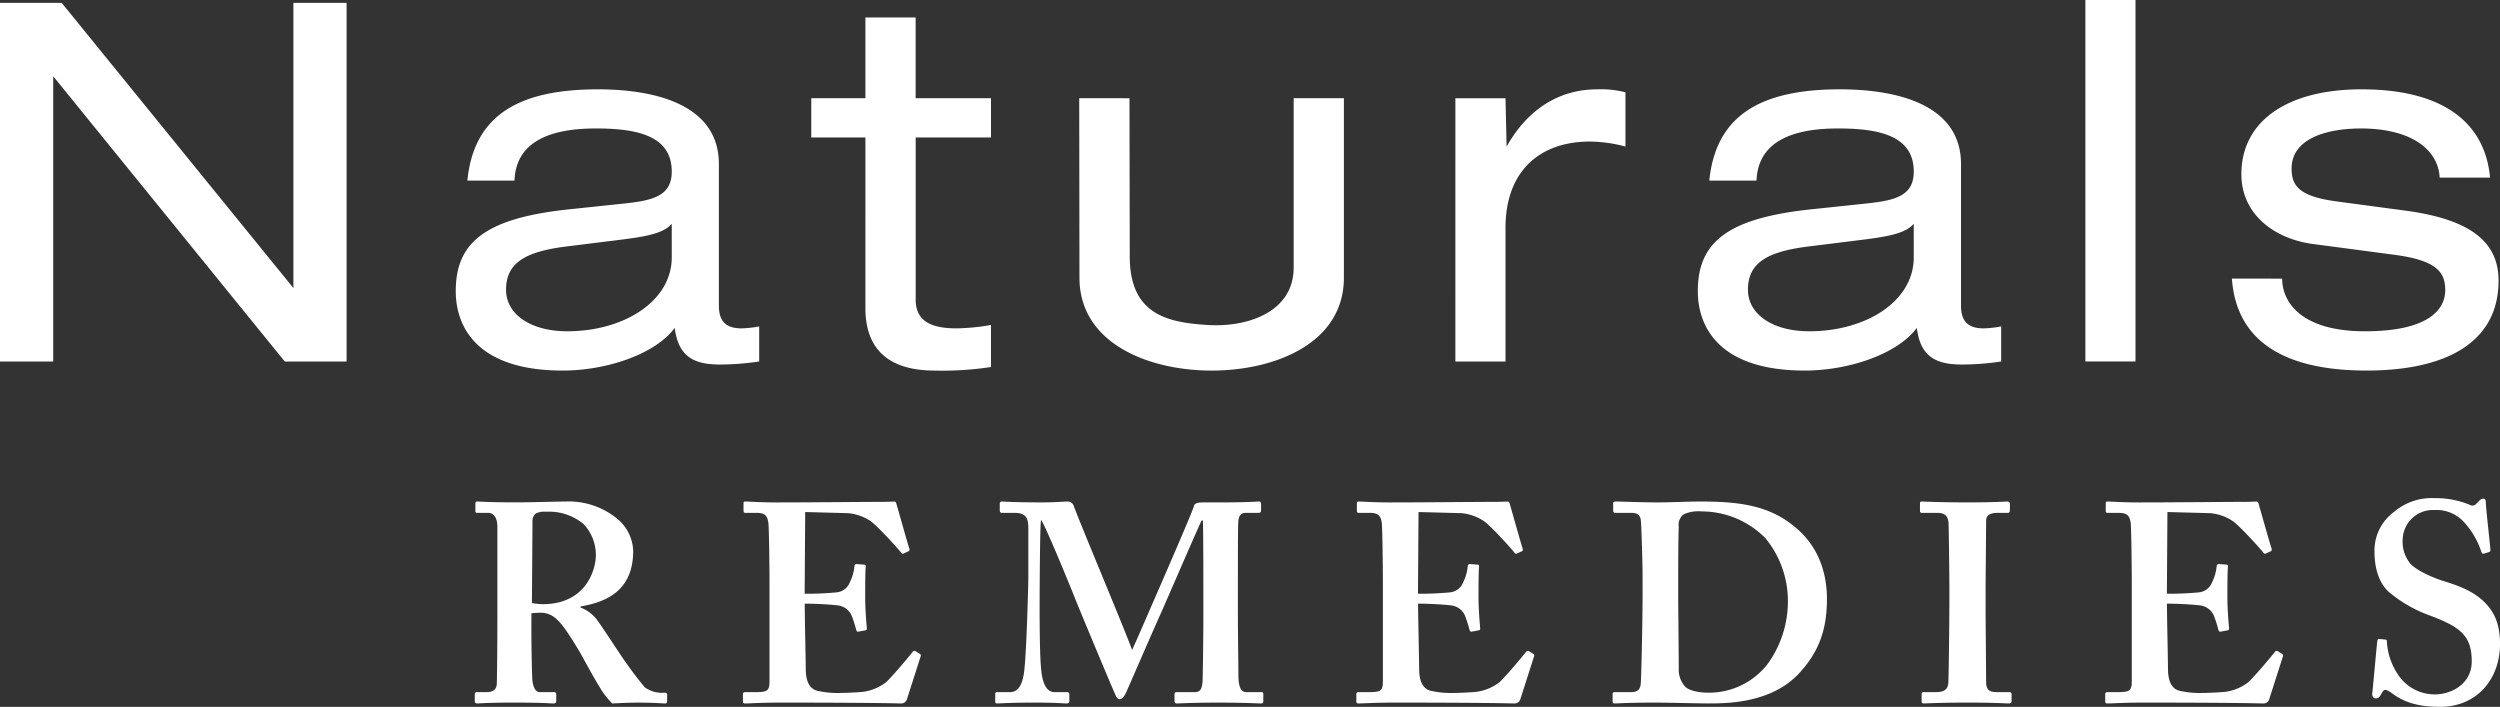 <?xml version="1.0" encoding="utf-8" ?>
<svg xmlns="http://www.w3.org/2000/svg" xmlns:xlink="http://www.w3.org/1999/xlink" width="460.333" height="130.152" viewBox="0 0 460.333 130.152">
  <rect x="0" y="0" width="460.333" height="130.152" fill="#333333" stroke="none"/>
  <defs>
    <clipPath id="clip-path">
      <rect id="Rechteck_370" data-name="Rechteck 370" width="460.333" height="130.152" fill="#fff"/>
    </clipPath>
  </defs>
  <g id="Gruppe_286" data-name="Gruppe 286" transform="translate(0 0)">
    <g id="Gruppe_285" data-name="Gruppe 285" transform="translate(0 0)" clip-path="url(#clip-path)">
      <path id="Pfad_7330" data-name="Pfad 7330" d="M52.435,66.565H63.816V.531H54.025V53.042L11.358.531H0V66.565H9.8V14.046Zm42.3-33.31c.284-7.462,7.027-9.6,14.988-9.6,7.488,0,13.969,1.279,13.969,7.938,0,4.361-3.246,5.279-8.4,5.846l-10.572,1.113c-15.518,1.651-20.8,6.169-20.8,15.061,0,6.3,3.62,14.621,19.7,14.621,7.877,0,16.922-2.9,20.624-7.856.665,5.444,3.711,6.743,8.333,6.743a49.12,49.12,0,0,0,7.214-.559V60.1a19.529,19.529,0,0,1-3.254.366c-2.855,0-4.166-1.306-4.166-4.174V30.215c0-11.271-12.384-13.765-22.27-13.765-14.523,0-22.848,4.72-24.038,16.8ZM123.692,47.4c0,8.057-8.8,13.6-19.242,13.6C97.713,61,93.18,57.873,93.18,53.34c0-5.071,3.794-7.019,10.986-7.938l10.453-1.3c5.183-.65,7.677-1.321,9.072-2.889Zm35.659-29.317h-9.969v7.227h9.969V56.753c0,7.02,3.7,11.484,12.783,11.484a58.911,58.911,0,0,0,10.336-.656V59.835a39.078,39.078,0,0,1-6.364.629c-4.726,0-7.5-1.389-7.5-5.279V25.315h13.869V18.088H168.6V3.212h-9.251ZM267.982,66.565h9.23v-24.6c0-10.538,6.385-15.9,15.54-15.9a26.139,26.139,0,0,1,6.549.92V17a17.944,17.944,0,0,0-5.264-.546c-6.088,0-12.285,2.855-16.624,10.538l-.2-8.9h-9.23Zm55.447-33.31c.3-7.462,7.048-9.6,14.995-9.6,7.482,0,13.963,1.279,13.963,7.938,0,4.361-3.233,5.279-8.408,5.846l-10.544,1.113c-15.539,1.651-20.811,6.169-20.811,15.061,0,6.3,3.622,14.621,19.7,14.621,7.862,0,16.926-2.9,20.631-7.856.643,5.444,3.711,6.743,8.312,6.743a48.965,48.965,0,0,0,7.214-.559V60.1a19.608,19.608,0,0,1-3.235.366c-2.86,0-4.159-1.306-4.159-4.174V30.215c0-11.271-12.415-13.765-22.288-13.765-14.519,0-22.837,4.72-24.061,16.8ZM352.386,47.4c0,8.057-8.761,13.6-19.235,13.6-6.744,0-11.3-3.129-11.3-7.662,0-5.071,3.807-7.019,11.02-7.938l10.453-1.3c5.175-.65,7.662-1.321,9.058-2.889Zm31.6,19.16h9.23V0h-9.23Zm26.982-15.256c1,14.033,13.695,16.928,24.79,16.928,14.808,0,24.307-5.279,24.307-16.548,0-6.855-4.726-11.194-16.913-12.866l-13.128-1.761c-6.572-.92-8.064-2.785-8.064-6,0-5.742,6.847-7.4,12.761-7.4,9.618,0,14.281,4.145,14.5,9.051h9.28c-.837-9.425-7.781-16.259-23.666-16.259-13.61,0-22.122,5.8-22.122,15.63,0,7.475,6.2,11.919,13.134,12.843l15.269,2.024c7.373,1.024,9.134,3.054,9.134,6.475S447.405,61,435.452,61c-11.718,0-15.229-5.362-15.229-9.693ZM198.722,18.088l.041,33.034c0,12.127,12.756,17.115,24.35,17.115s24.342-4.988,24.342-17.115V18.088h-9.245V49.25c0,8.138-8.34,11.021-15.711,10.6-7.483-.448-14.476-1.88-14.476-12.644l-.049-29.117Z" transform="translate(0 -0.001)" fill="#fff" fill-rule="evenodd"/>
      <path id="Pfad_7331" data-name="Pfad 7331" d="M64.226,80.221c0,3.123.1,8.954.208,9.735.156,1.041.522,1.979,1.353,1.979h2.6c.312,0,.416.156.416.366V93.55c0,.364-.156.468-.574.468-.676,0-1.717-.156-7.133-.156-5.1,0-6.353.156-6.873.156-.312,0-.418-.156-.418-.468v-1.2c0-.26.106-.416.314-.416h1.769c1.145,0,1.979-.312,1.979-1.717.1-5.209.1-10.1.1-15V61.527c0-1.769-.728-2.6-1.665-2.6H54.282c-.26,0-.364-.1-.364-.314V57.2c0-.26.1-.364.364-.364.364,0,2.031.156,7.133.156,2.916,0,7.706-.156,9.269-.156a13.991,13.991,0,0,1,9.475,3.28,7.976,7.976,0,0,1,2.812,5.831c0,6.561-3.958,9.269-9.685,10.207v.208A6.812,6.812,0,0,1,76.41,78.76c.626.833,3.852,5.729,4.27,6.354a72.664,72.664,0,0,0,4.426,5.937,5.47,5.47,0,0,0,3.7.988c.314,0,.418.156.418.364v1.1c0,.364-.1.52-.418.52-.416,0-1.769-.156-5.1-.156-1.459,0-3.438.1-4.583.156a13.732,13.732,0,0,1-2.291-2.967c-.936-1.461-2.968-5.209-3.436-6.042-.52-.936-1.979-3.332-2.811-4.476-1.3-1.823-2.5-3.228-4.687-3.228-.208,0-1.092.05-1.665.1Zm.1-4.687a14.007,14.007,0,0,0,1.979.208c8.122,0,9.789-6.561,9.789-8.955a8.2,8.2,0,0,0-2.291-5.831,9.957,9.957,0,0,0-6.874-2.239,3.67,3.67,0,0,0-1.873.312,1.783,1.783,0,0,0-.626,1.509Z" transform="translate(33.618 35.509)" fill="#fff"/>
      <path id="Pfad_7332" data-name="Pfad 7332" d="M95.606,78.761c.052,2.812.156,7.914.156,8.853,0,2.707.937,3.748,2.083,4.06a16.429,16.429,0,0,0,4.06.416c.937,0,3.332-.1,4.374-.206a8.918,8.918,0,0,0,4.27-1.771c.937-.833,3.854-4.271,4.843-5.521.208-.258.364-.31.572-.206l.833.52c.156.1.208.262.1.52l-2.5,7.812a1.1,1.1,0,0,1-1.145.78c-.522,0-4.582-.156-21.973-.156-3.854,0-5.727.156-6.665.156-.314,0-.418-.1-.418-.416V92.352c0-.312.1-.418.522-.418h1.769c2.4,0,2.6-.312,2.6-2.239V72.2c0-4.271-.1-10.726-.208-11.456-.21-1.405-.729-1.821-2.291-1.821H84.62c-.208,0-.314-.106-.314-.364V57.206c0-.262.054-.364.314-.364,1.145,0,3.019.208,7.289.156h1.459c2.291,0,14.267-.1,16.558-.1.833,0,1.821-.052,2.083-.052a.362.362,0,0,1,.416.312c.208.676,2.187,7.758,2.395,8.278.1.314.052.47-.156.574l-.937.418c-.156.052-.312,0-.468-.262-.208-.314-4.478-5.1-5.727-5.831a8.927,8.927,0,0,0-3.958-1.353l-7.914-.21-.1,15.048a58.979,58.979,0,0,0,5.935-.26,2.911,2.911,0,0,0,2.395-1.875,8.269,8.269,0,0,0,.833-2.916.381.381,0,0,1,.416-.416l1.355.1c.208,0,.364.106.312.418-.1.832-.1,4.27-.1,5.623,0,2.083.208,4.582.312,5.727,0,.26-.1.312-.416.364l-1.145.21c-.21.05-.314-.054-.418-.366a21.927,21.927,0,0,0-.832-2.6,3.19,3.19,0,0,0-2.6-1.875c-1.875-.208-4.374-.312-6.039-.312Z" transform="translate(52.603 35.51)" fill="#fff"/>
      <path id="Pfad_7333" data-name="Pfad 7333" d="M151.115,75.012c0-1.561,0-14.475-.1-14.683H150.8c-.418.73-6.978,15.932-7.6,17.287-.781,1.665-6.093,13.955-6.353,14.475-.208.416-.626,1.145-1.145,1.145-.312,0-.625-.314-.833-.936-.208-.314-6.977-16.559-7.289-17.393-.937-2.395-5.729-14.059-6.353-14.681-.208.728-.26,13.849-.26,14.473s-.052,9.475.26,12.861c.208,2.395.833,4.374,2.5,4.374h2.291a.371.371,0,0,1,.418.366v1.3c0,.208-.106.418-.522.418-.52,0-1.979-.156-5.935-.156-4.478,0-6.249.156-6.769.156-.418,0-.418-.1-.418-.468v-1.3c0-.1,0-.312.312-.312h2.4c1.769,0,2.343-1.875,2.6-3.7.468-3.646.782-16.454.782-17.393v-8.9c0-1.873-.262-3.019-2.552-3.019h-2.291a.369.369,0,0,1-.416-.364V57.153c0-.1.1-.312.416-.312.522,0,1.875.156,7.394.156,2.5,0,3.958-.156,4.582-.156a1.165,1.165,0,0,1,1.249.885c1.875,4.894,9.165,22.181,10.726,26.449.47-.936,4.166-9.527,5.519-12.6.937-2.185,5.623-12.912,5.883-13.953.158-.522.781-.626,2.031-.626,7.6.052,9.373-.156,10-.156.21,0,.314.208.314.47V58.4c0,.314-.1.522-.418.522h-2.291c-1.353,0-1.457.936-1.509,2.031-.052,1.144-.052,11.558-.052,12.912v3.644c0,3.126.1,10.728.1,11.614.052,1.977.52,2.811,1.457,2.811h2.812c.312,0,.312.208.312.366v1.2c0,.31,0,.52-.416.52-.625,0-3.124-.156-7.706-.156-5.1,0-7.082.156-7.81.156-.314,0-.418-.21-.418-.468v-1.2c0-.312.1-.416.418-.416h3.227c.937,0,1.355-.312,1.511-1.823.052-.522.156-8.02.156-12.184Z" transform="translate(70.464 35.509)" fill="#fff"/>
      <path id="Pfad_7334" data-name="Pfad 7334" d="M165.122,78.761c.05,2.812.156,7.914.156,8.853,0,2.707.937,3.748,2.083,4.06a16.429,16.429,0,0,0,4.06.416c.937,0,3.332-.1,4.375-.206a8.913,8.913,0,0,0,4.268-1.771c.937-.833,3.852-4.271,4.843-5.521.208-.258.364-.31.572-.206l.833.52c.156.1.208.262.1.52l-2.5,7.812a1.1,1.1,0,0,1-1.144.78c-.522,0-4.582-.156-21.973-.156-3.854,0-5.727.156-6.665.156-.314,0-.416-.1-.416-.416V92.352c0-.312.1-.418.52-.418h1.769c2.4,0,2.6-.312,2.6-2.239V72.2c0-4.271-.106-10.726-.208-11.456-.21-1.405-.731-1.821-2.291-1.821h-1.979c-.21,0-.314-.106-.314-.364V57.206c0-.262.054-.364.314-.364,1.145,0,3.019.208,7.289.156h1.459c2.289,0,14.267-.1,16.558-.1.833,0,1.821-.052,2.083-.052a.362.362,0,0,1,.416.312c.208.676,2.189,7.758,2.395,8.278.1.314.052.47-.156.574l-.937.418c-.156.052-.312,0-.468-.262-.208-.314-4.478-5.1-5.727-5.831a8.92,8.92,0,0,0-3.959-1.353l-7.914-.21-.1,15.048a58.954,58.954,0,0,0,5.935-.26,2.911,2.911,0,0,0,2.395-1.875,8.27,8.27,0,0,0,.833-2.916.381.381,0,0,1,.416-.416l1.353.1c.21,0,.366.106.314.418-.1.832-.1,4.27-.1,5.623,0,2.083.208,4.582.312,5.727,0,.26-.1.312-.416.364l-1.145.21c-.21.05-.314-.054-.416-.366a22.213,22.213,0,0,0-.833-2.6,3.19,3.19,0,0,0-2.6-1.875c-1.875-.208-4.374-.312-6.039-.312Z" transform="translate(96.033 35.51)" fill="#fff"/>
      <path id="Pfad_7335" data-name="Pfad 7335" d="M188.278,69.91c0-1.353-.21-8.748-.314-9.529-.1-1.249-.833-1.457-1.873-1.457h-2.812a.368.368,0,0,1-.416-.364V57.153c0-.208.208-.312.468-.312,1.511,0,4.216.156,7.862.156,2.6,0,5.207-.156,7.812-.156,6.977,0,12.6.676,17.389,4.738,3.438,2.812,5.831,7.185,5.831,13.227,0,5.935-1.665,9.891-5.1,13.641-5.1,5.519-13.224,5.571-16.766,5.571-1.979,0-7.289-.156-9.893-.156-4.582,0-6.665.156-7.392.156-.208,0-.312-.1-.312-.468v-1.3c0-.208.1-.312.416-.312h3.02c1.041,0,1.563-.418,1.717-1.3.156-1.043.366-12.809.366-16.767Zm6.561,5.1c0,.627.1,9.477.1,12.707a4.634,4.634,0,0,0,.936,2.915c.627.989,2.6,1.405,4.582,1.405a13.652,13.652,0,0,0,10.83-5.259,19.668,19.668,0,0,0,3.748-11.872,18.2,18.2,0,0,0-4.164-11.349,16.543,16.543,0,0,0-11.664-4.9,6.838,6.838,0,0,0-3.332.52,2.4,2.4,0,0,0-.936,2.292c-.1,2.185-.1,8.954-.1,9.787Z" transform="translate(114.174 35.509)" fill="#fff"/>
      <path id="Pfad_7336" data-name="Pfad 7336" d="M229.676,76.992c0,.52.1,12.5.1,13.069,0,1.665.832,1.873,2.081,1.873h2.187a.369.369,0,0,1,.416.366v1.3c0,.314-.206.416-.52.416-.624,0-2.707-.156-7.6-.156-5.209,0-7.5.156-8.02.156-.312,0-.416-.1-.416-.364V92.248c0-.208.1-.314.416-.314h2.083c1.041,0,2.189-.1,2.395-1.509.1-.728.21-11.976.21-14.787V71.993c0-1.249-.106-10.621-.158-11.3-.156-1.249-.676-1.769-2.135-1.769h-2.707c-.312,0-.416-.106-.416-.364V57.206c0-.26.1-.364.312-.364.624,0,3.332.156,8.436.156,5,0,6.665-.156,7.392-.156.312,0,.418.208.418.47v1.2a.383.383,0,0,1-.418.418h-1.977c-1.147,0-1.979.416-1.979,1.405,0,.52-.1,11.976-.1,12.6Z" transform="translate(135.937 35.51)" fill="#fff"/>
      <path id="Pfad_7337" data-name="Pfad 7337" d="M249.991,78.761c.052,2.812.156,7.914.156,8.853,0,2.707.936,3.748,2.083,4.06a16.435,16.435,0,0,0,4.062.416c.936,0,3.332-.1,4.372-.206a8.918,8.918,0,0,0,4.27-1.771c.939-.833,3.854-4.271,4.843-5.521.208-.258.364-.31.572-.206l.833.52c.156.1.208.262.106.52l-2.5,7.812a1.1,1.1,0,0,1-1.145.78c-.52,0-4.582-.156-21.974-.156-3.852,0-5.726.156-6.665.156-.312,0-.416-.1-.416-.416V92.352c0-.312.1-.418.522-.418h1.771c2.395,0,2.6-.312,2.6-2.239V72.2c0-4.271-.1-10.726-.208-11.456-.21-1.405-.729-1.821-2.291-1.821H239c-.206,0-.312-.106-.312-.364V57.206c0-.262.054-.364.312-.364,1.147,0,3.02.208,7.292.156h1.456c2.292,0,14.268-.1,16.559-.1.833,0,1.821-.052,2.083-.052a.362.362,0,0,1,.416.312c.208.676,2.187,7.758,2.4,8.278.1.314.05.47-.158.574l-.937.418c-.154.052-.312,0-.468-.262-.208-.314-4.479-5.1-5.729-5.831a8.913,8.913,0,0,0-3.956-1.353l-7.914-.21-.1,15.048a59.063,59.063,0,0,0,5.937-.26,2.911,2.911,0,0,0,2.393-1.875,8.3,8.3,0,0,0,.833-2.916.381.381,0,0,1,.416-.416l1.355.1c.206,0,.364.106.312.418-.106.832-.106,4.27-.106,5.623,0,2.083.211,4.582.314,5.727,0,.26-.1.312-.416.364l-1.147.21c-.206.05-.312-.054-.416-.366a21.345,21.345,0,0,0-.833-2.6,3.183,3.183,0,0,0-2.6-1.875c-1.875-.208-4.374-.312-6.039-.312Z" transform="translate(149.051 35.51)" fill="#fff"/>
      <path id="Pfad_7338" data-name="Pfad 7338" d="M271.24,82.492c.208,0,.312.1.312.416a12.038,12.038,0,0,0,1.979,5.935,8.085,8.085,0,0,0,6.873,3.75c2.811,0,6.77-1.769,6.77-6.093,0-4.788-2.189-6.351-7.708-8.434a24.683,24.683,0,0,1-7.6-4.374c-1.771-1.667-2.6-4.271-2.6-7.446a8.828,8.828,0,0,1,3.644-7.289,10.615,10.615,0,0,1,7.392-2.5,16.407,16.407,0,0,1,6.561,1.249.9.9,0,0,0,1.093-.154l.676-.678a.951.951,0,0,1,.729-.314c.314,0,.418.314.418.833,0,.832.833,8.122.833,8.644,0,.208-.1.312-.314.364l-.833.262a.4.4,0,0,1-.52-.314,14.934,14.934,0,0,0-3.228-5.519,6.838,6.838,0,0,0-5.415-2.187,5.559,5.559,0,0,0-5.833,5.259,6.346,6.346,0,0,0,1.461,4.686c1.352,1.353,4.268,2.6,6.351,3.228,3.019.936,5.519,1.979,7.5,4.062,1.665,1.769,2.6,3.956,2.6,7.446,0,6.351-4.166,11.558-11.037,11.558-4.271,0-6.77-.937-8.853-2.5-.624-.416-.937-.624-1.249-.624s-.522.416-.833.937-.522.626-.937.626-.624-.314-.624-.833c.1-.624.833-9.061.938-9.685.052-.312.1-.418.312-.418Z" transform="translate(167.954 35.269)" fill="#fff"/>
    </g>
  </g>
</svg>
